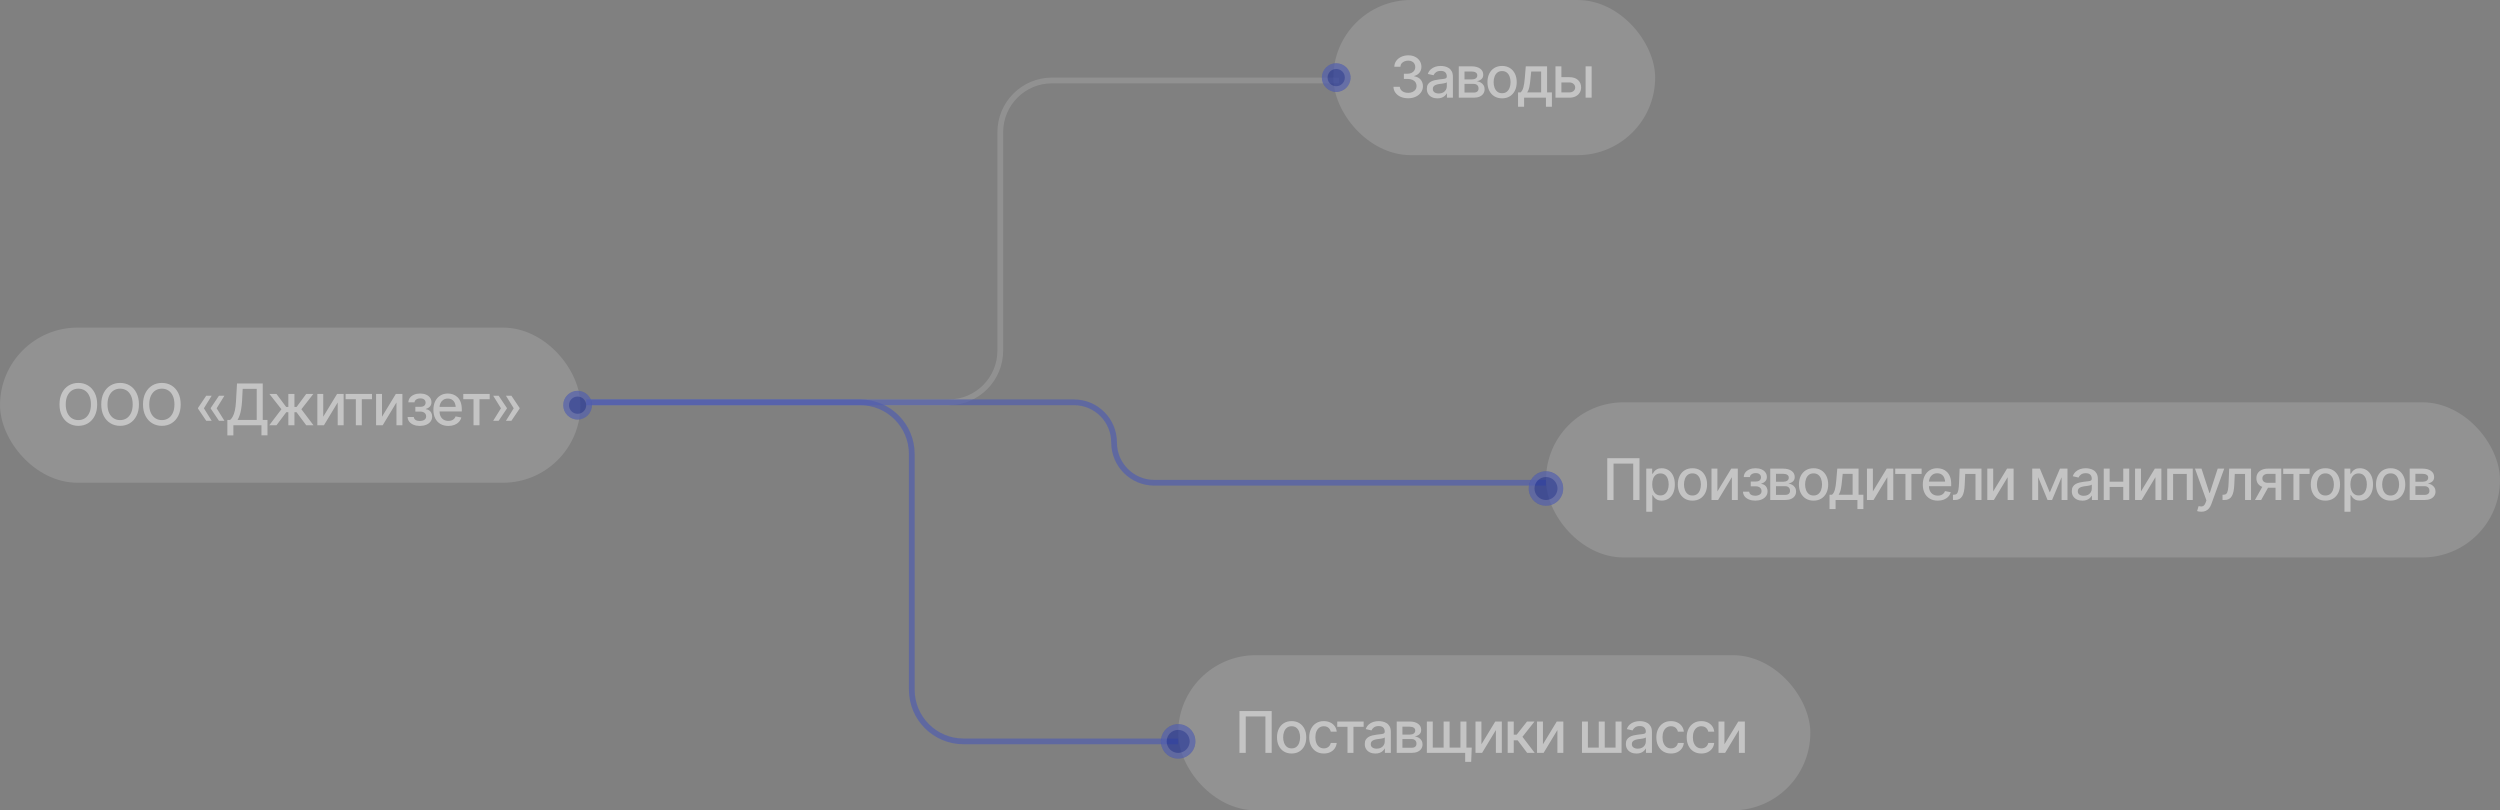 <?xml version="1.0" encoding="UTF-8"?> <svg xmlns="http://www.w3.org/2000/svg" width="435" height="141" viewBox="0 0 435 141" fill="none"><rect x="0" y="0" width="435" height="141" fill="#808080" stroke="none"/><g clip-path="url(#clip0_2521_686)"><path opacity="0.7" d="M102 70C104.77 70 140.957 70 165.057 70C170.028 70 174.05 65.971 174.05 61V23C174.05 18.029 178.079 14 183.05 14H233" stroke="white" stroke-opacity="0.2"></path><path opacity="0.7" d="M102 70C104.105 70 130.765 70 149.656 70C154.627 70 158.65 74.029 158.65 79V120C158.65 124.971 162.679 129 167.65 129H205" stroke="#525FAE"></path><path opacity="0.7" d="M102 70C105.707 70 156.377 70 186.866 70C190.732 70 193.85 73.134 193.85 77V77C193.85 80.866 196.984 84 200.85 84H269" stroke="#525FAE"></path><g opacity="0.7"><rect y="57" width="101" height="27" rx="13.5" fill="white" fill-opacity="0.2"></rect><path opacity="0.7" d="M13.633 74.098C13.008 74.098 12.448 73.948 11.953 73.648C11.458 73.349 11.068 72.921 10.781 72.364C10.495 71.804 10.352 71.139 10.352 70.367C10.352 69.589 10.495 68.922 10.781 68.365C11.068 67.805 11.458 67.376 11.953 67.076C12.448 66.777 13.008 66.627 13.633 66.627C14.264 66.627 14.826 66.777 15.317 67.076C15.809 67.376 16.196 67.805 16.48 68.365C16.766 68.922 16.909 69.589 16.909 70.367C16.909 71.142 16.766 71.808 16.48 72.364C16.196 72.921 15.809 73.349 15.317 73.648C14.826 73.948 14.264 74.098 13.633 74.098ZM13.633 73.097C14.053 73.097 14.427 72.993 14.756 72.784C15.085 72.576 15.343 72.268 15.532 71.861C15.724 71.454 15.82 70.956 15.82 70.367C15.82 69.775 15.724 69.275 15.532 68.868C15.343 68.458 15.085 68.149 14.756 67.94C14.427 67.732 14.053 67.628 13.633 67.628C13.216 67.628 12.842 67.732 12.51 67.94C12.181 68.149 11.921 68.458 11.729 68.868C11.537 69.275 11.44 69.775 11.44 70.367C11.44 70.956 11.537 71.454 11.729 71.861C11.921 72.268 12.181 72.576 12.51 72.784C12.842 72.993 13.216 73.097 13.633 73.097ZM20.898 74.098C20.273 74.098 19.713 73.948 19.219 73.648C18.724 73.349 18.333 72.921 18.047 72.364C17.76 71.804 17.617 71.139 17.617 70.367C17.617 69.589 17.76 68.922 18.047 68.365C18.333 67.805 18.724 67.376 19.219 67.076C19.713 66.777 20.273 66.627 20.898 66.627C21.53 66.627 22.091 66.777 22.583 67.076C23.075 67.376 23.462 67.805 23.745 68.365C24.032 68.922 24.175 69.589 24.175 70.367C24.175 71.142 24.032 71.808 23.745 72.364C23.462 72.921 23.075 73.349 22.583 73.648C22.091 73.948 21.53 74.098 20.898 74.098ZM20.898 73.097C21.318 73.097 21.693 72.993 22.021 72.784C22.35 72.576 22.609 72.268 22.798 71.861C22.99 71.454 23.086 70.956 23.086 70.367C23.086 69.775 22.99 69.275 22.798 68.868C22.609 68.458 22.35 68.149 22.021 67.94C21.693 67.732 21.318 67.628 20.898 67.628C20.482 67.628 20.107 67.732 19.775 67.94C19.447 68.149 19.186 68.458 18.994 68.868C18.802 69.275 18.706 69.775 18.706 70.367C18.706 70.956 18.802 71.454 18.994 71.861C19.186 72.268 19.447 72.576 19.775 72.784C20.107 72.993 20.482 73.097 20.898 73.097ZM28.164 74.098C27.539 74.098 26.979 73.948 26.484 73.648C25.99 73.349 25.599 72.921 25.312 72.364C25.026 71.804 24.883 71.139 24.883 70.367C24.883 69.589 25.026 68.922 25.312 68.365C25.599 67.805 25.99 67.376 26.484 67.076C26.979 66.777 27.539 66.627 28.164 66.627C28.796 66.627 29.357 66.777 29.849 67.076C30.34 67.376 30.727 67.805 31.011 68.365C31.297 68.922 31.44 69.589 31.44 70.367C31.44 71.142 31.297 71.808 31.011 72.364C30.727 72.921 30.34 73.349 29.849 73.648C29.357 73.948 28.796 74.098 28.164 74.098ZM28.164 73.097C28.584 73.097 28.958 72.993 29.287 72.784C29.616 72.576 29.875 72.268 30.064 71.861C30.256 71.454 30.352 70.956 30.352 70.367C30.352 69.775 30.256 69.275 30.064 68.868C29.875 68.458 29.616 68.149 29.287 67.94C28.958 67.732 28.584 67.628 28.164 67.628C27.747 67.628 27.373 67.732 27.041 67.94C26.712 68.149 26.452 68.458 26.26 68.868C26.068 69.275 25.972 69.775 25.972 70.367C25.972 70.956 26.068 71.454 26.26 71.861C26.452 72.268 26.712 72.576 27.041 72.784C27.373 72.993 27.747 73.097 28.164 73.097ZM36.836 73.219H35.884L34.448 71.09V71.022H35.469L36.836 73.219ZM36.836 68.853L35.469 71.061H34.448V70.992L35.884 68.853H36.836ZM39.053 73.219H38.101L36.665 71.09V71.022H37.685L39.053 73.219ZM39.053 68.853L37.685 71.061H36.665V70.992L38.101 68.853H39.053ZM39.56 75.758V73.072H40.039C40.202 72.932 40.353 72.737 40.493 72.486C40.636 72.232 40.758 71.889 40.859 71.456C40.96 71.023 41.029 70.47 41.065 69.796L41.24 66.725H45.718V73.072H46.543V75.748H45.493V74H40.61V75.758H39.56ZM41.333 73.072H44.668V67.667H42.227L42.119 69.796C42.087 70.307 42.035 70.769 41.963 71.183C41.895 71.593 41.807 71.954 41.699 72.267C41.592 72.579 41.47 72.848 41.333 73.072ZM46.846 74L48.965 71.207L46.87 68.541H48.105L49.795 70.811H50.171V68.541H51.235V70.811H51.602L53.286 68.541H54.526L52.441 71.207L54.551 74H53.291L51.592 71.725H51.235V74H50.171V71.725H49.815L48.105 74H46.846ZM56.245 72.506L58.652 68.541H59.795V74H58.76V70.03L56.362 74H55.215V68.541H56.245V72.506ZM60.132 69.459V68.541H64.727V69.459H62.954V74H61.914V69.459H60.132ZM66.47 72.506L68.877 68.541H70.019V74H68.984V70.03L66.587 74H65.439V68.541H66.47V72.506ZM70.923 72.555H72.002C72.022 72.779 72.124 72.952 72.31 73.072C72.498 73.193 72.744 73.255 73.047 73.258C73.35 73.255 73.608 73.188 73.823 73.058C74.038 72.927 74.147 72.721 74.15 72.438C74.15 72.275 74.108 72.132 74.023 72.008C73.942 71.884 73.826 71.788 73.677 71.72C73.53 71.648 73.358 71.614 73.159 71.617H72.27V70.782H73.159C73.455 70.782 73.678 70.716 73.828 70.582C73.978 70.445 74.053 70.273 74.053 70.064C74.053 69.84 73.973 69.659 73.814 69.522C73.654 69.386 73.431 69.319 73.144 69.322C72.861 69.319 72.624 69.382 72.432 69.513C72.24 69.64 72.139 69.804 72.129 70.006H71.055C71.061 69.703 71.152 69.436 71.328 69.205C71.507 68.974 71.75 68.795 72.056 68.668C72.362 68.538 72.708 68.473 73.096 68.473C73.499 68.473 73.849 68.538 74.145 68.668C74.442 68.798 74.671 68.979 74.834 69.21C74.997 69.438 75.076 69.701 75.073 70.001C75.076 70.3 74.987 70.546 74.805 70.738C74.626 70.93 74.393 71.067 74.106 71.148V71.202C74.318 71.218 74.505 71.284 74.668 71.397C74.834 71.508 74.963 71.658 75.054 71.847C75.148 72.032 75.195 72.244 75.195 72.481C75.195 72.814 75.103 73.102 74.917 73.346C74.735 73.59 74.482 73.779 74.16 73.912C73.838 74.042 73.468 74.109 73.052 74.112C72.648 74.109 72.287 74.044 71.968 73.917C71.652 73.79 71.401 73.611 71.216 73.38C71.03 73.145 70.933 72.87 70.923 72.555ZM78.013 74.112C77.479 74.112 77.017 73.997 76.626 73.766C76.235 73.534 75.934 73.209 75.723 72.789C75.514 72.366 75.41 71.873 75.41 71.31C75.41 70.75 75.513 70.257 75.718 69.83C75.926 69.404 76.217 69.072 76.592 68.834C76.969 68.593 77.412 68.473 77.92 68.473C78.229 68.473 78.529 68.523 78.818 68.624C79.108 68.725 79.368 68.884 79.6 69.103C79.831 69.321 80.013 69.604 80.147 69.952C80.283 70.3 80.352 70.72 80.352 71.212V71.593H76.011V70.797H79.805L79.311 71.061C79.311 70.725 79.259 70.429 79.155 70.172C79.051 69.915 78.895 69.715 78.686 69.571C78.481 69.425 78.226 69.352 77.92 69.352C77.614 69.352 77.352 69.425 77.134 69.571C76.919 69.718 76.755 69.912 76.641 70.152C76.527 70.393 76.47 70.657 76.47 70.943V71.485C76.47 71.86 76.535 72.177 76.665 72.438C76.795 72.698 76.976 72.897 77.207 73.033C77.441 73.17 77.713 73.238 78.022 73.238C78.224 73.238 78.407 73.209 78.569 73.15C78.735 73.092 78.879 73.004 78.999 72.887C79.12 72.769 79.211 72.625 79.272 72.452L80.278 72.643C80.197 72.936 80.054 73.193 79.849 73.414C79.644 73.635 79.385 73.808 79.072 73.932C78.763 74.052 78.41 74.112 78.013 74.112ZM80.61 69.459V68.541H85.205V69.459H83.433V74H82.393V69.459H80.61ZM85.811 73.219L87.178 71.022H88.198V71.09L86.763 73.219H85.811ZM85.811 68.853H86.763L88.198 70.992V71.061H87.178L85.811 68.853ZM88.032 73.219L89.399 71.022H90.42V71.09L88.984 73.219H88.032ZM88.032 68.853H88.984L90.42 70.992V71.061H89.399L88.032 68.853Z" fill="white"></path></g><g opacity="0.7"><rect x="232" width="56" height="27" rx="13.5" fill="white" fill-opacity="0.2"></rect><path opacity="0.7" d="M245.022 17.098C244.531 17.098 244.095 17.015 243.714 16.849C243.333 16.679 243.032 16.445 242.811 16.145C242.589 15.846 242.472 15.499 242.459 15.105H243.562C243.579 15.32 243.652 15.506 243.782 15.662C243.912 15.818 244.083 15.94 244.295 16.028C244.51 16.113 244.749 16.155 245.013 16.155C245.299 16.155 245.553 16.105 245.774 16.004C245.996 15.903 246.168 15.765 246.292 15.589C246.419 15.41 246.482 15.203 246.482 14.969C246.482 14.725 246.421 14.51 246.297 14.324C246.173 14.135 245.993 13.989 245.755 13.885C245.517 13.781 245.231 13.729 244.896 13.729H244.275V12.83H244.896C245.162 12.83 245.398 12.781 245.604 12.684C245.809 12.586 245.968 12.451 246.082 12.278C246.199 12.106 246.258 11.902 246.258 11.668C246.258 11.443 246.207 11.248 246.106 11.082C246.006 10.913 245.864 10.783 245.682 10.691C245.499 10.597 245.285 10.55 245.037 10.55C244.799 10.55 244.578 10.592 244.373 10.677C244.168 10.761 244 10.883 243.87 11.043C243.743 11.199 243.676 11.39 243.67 11.614H242.61C242.62 11.22 242.734 10.875 242.952 10.579C243.174 10.28 243.466 10.047 243.831 9.881C244.199 9.712 244.606 9.627 245.052 9.627C245.517 9.627 245.919 9.718 246.258 9.9C246.6 10.079 246.863 10.32 247.049 10.623C247.234 10.922 247.327 11.25 247.327 11.604C247.327 12.018 247.213 12.366 246.985 12.649C246.757 12.929 246.453 13.12 246.072 13.221V13.274C246.554 13.349 246.927 13.541 247.19 13.851C247.457 14.16 247.591 14.544 247.591 15.003C247.591 15.403 247.479 15.761 247.254 16.077C247.033 16.393 246.728 16.642 246.341 16.824C245.957 17.006 245.517 17.098 245.022 17.098ZM250.115 17.117C249.77 17.117 249.458 17.054 249.178 16.927C248.898 16.797 248.676 16.608 248.514 16.36C248.351 16.113 248.27 15.812 248.27 15.457C248.27 15.148 248.328 14.896 248.445 14.7C248.566 14.502 248.727 14.344 248.929 14.227C249.131 14.109 249.355 14.021 249.603 13.963C249.85 13.904 250.104 13.859 250.364 13.826C250.693 13.79 250.958 13.759 251.16 13.733C251.362 13.707 251.508 13.667 251.6 13.611C251.694 13.553 251.741 13.46 251.741 13.333V13.309C251.741 12.999 251.653 12.76 251.478 12.591C251.305 12.421 251.048 12.337 250.706 12.337C250.351 12.337 250.07 12.415 249.861 12.571C249.656 12.724 249.515 12.898 249.437 13.094L248.436 12.864C248.556 12.532 248.73 12.265 248.958 12.063C249.189 11.858 249.453 11.709 249.749 11.614C250.049 11.52 250.361 11.473 250.687 11.473C250.905 11.473 251.136 11.499 251.38 11.551C251.624 11.6 251.854 11.692 252.068 11.829C252.286 11.963 252.464 12.155 252.601 12.405C252.737 12.656 252.806 12.98 252.806 13.377V17H251.766V16.253H251.727C251.661 16.386 251.559 16.52 251.419 16.653C251.282 16.787 251.106 16.898 250.892 16.985C250.677 17.073 250.418 17.117 250.115 17.117ZM250.345 16.268C250.641 16.268 250.893 16.211 251.102 16.097C251.31 15.979 251.469 15.826 251.58 15.638C251.691 15.449 251.746 15.249 251.746 15.037V14.329C251.707 14.365 251.634 14.399 251.526 14.432C251.419 14.464 251.297 14.492 251.16 14.515C251.023 14.537 250.89 14.559 250.76 14.578C250.63 14.594 250.521 14.607 250.433 14.617C250.228 14.646 250.04 14.692 249.871 14.754C249.702 14.812 249.565 14.9 249.461 15.018C249.36 15.132 249.31 15.283 249.31 15.472C249.31 15.735 249.407 15.934 249.603 16.067C249.798 16.201 250.045 16.268 250.345 16.268ZM253.826 17V11.541H256.082C256.697 11.544 257.186 11.678 257.547 11.941C257.908 12.202 258.087 12.557 258.084 13.006C258.087 13.325 257.986 13.577 257.781 13.763C257.576 13.945 257.308 14.07 256.976 14.139C257.216 14.165 257.438 14.236 257.64 14.354C257.845 14.471 258.009 14.629 258.133 14.827C258.26 15.023 258.323 15.255 258.323 15.525C258.323 15.815 258.247 16.072 258.094 16.297C257.944 16.518 257.729 16.691 257.449 16.814C257.169 16.938 256.829 17 256.429 17H253.826ZM254.822 16.106H256.429C256.689 16.11 256.894 16.049 257.044 15.926C257.194 15.799 257.267 15.628 257.264 15.413C257.267 15.159 257.194 14.961 257.044 14.817C256.894 14.671 256.689 14.598 256.429 14.598H254.822V16.106ZM254.822 13.821H256.092C256.391 13.818 256.626 13.755 256.795 13.631C256.967 13.504 257.052 13.333 257.049 13.118C257.052 12.907 256.967 12.742 256.795 12.625C256.622 12.505 256.385 12.444 256.082 12.444H254.822V13.821ZM261.36 17.112C260.849 17.112 260.402 16.995 260.018 16.761C259.637 16.526 259.34 16.198 259.129 15.774C258.921 15.351 258.816 14.86 258.816 14.3C258.816 13.733 258.921 13.239 259.129 12.815C259.34 12.389 259.637 12.059 260.018 11.824C260.402 11.59 260.849 11.473 261.36 11.473C261.875 11.473 262.322 11.59 262.703 11.824C263.084 12.059 263.38 12.389 263.592 12.815C263.803 13.239 263.909 13.733 263.909 14.3C263.909 14.86 263.803 15.351 263.592 15.774C263.38 16.198 263.084 16.526 262.703 16.761C262.322 16.995 261.875 17.112 261.36 17.112ZM261.36 16.219C261.696 16.219 261.972 16.131 262.19 15.955C262.409 15.779 262.57 15.546 262.674 15.257C262.781 14.964 262.835 14.645 262.835 14.3C262.835 13.948 262.781 13.626 262.674 13.333C262.57 13.04 262.409 12.806 262.19 12.63C261.972 12.454 261.696 12.366 261.36 12.366C261.028 12.366 260.753 12.454 260.535 12.63C260.32 12.806 260.159 13.04 260.052 13.333C259.944 13.626 259.891 13.948 259.891 14.3C259.891 14.645 259.944 14.964 260.052 15.257C260.159 15.546 260.32 15.779 260.535 15.955C260.753 16.131 261.028 16.219 261.36 16.219ZM264.139 18.572V16.082H264.578C264.692 15.978 264.79 15.854 264.871 15.711C264.952 15.565 265.019 15.392 265.071 15.193C265.127 14.992 265.174 14.759 265.213 14.495C265.252 14.231 265.286 13.927 265.315 13.582L265.486 11.541H269.192V16.082H270.032V18.572H268.992V17H265.193V18.572H264.139ZM265.721 16.082H268.157V12.449H266.434L266.316 13.582C266.268 14.158 266.201 14.656 266.116 15.076C266.035 15.493 265.903 15.828 265.721 16.082ZM271.448 13.426H273.035C273.699 13.422 274.21 13.587 274.568 13.919C274.93 14.251 275.112 14.679 275.115 15.203C275.115 15.545 275.034 15.851 274.871 16.121C274.708 16.391 274.472 16.606 274.163 16.766C273.854 16.922 273.478 17 273.035 17H270.652V11.541H271.683V16.082H273.035C273.338 16.082 273.587 16.004 273.782 15.848C273.978 15.688 274.077 15.483 274.08 15.232C274.077 14.969 273.978 14.754 273.782 14.588C273.587 14.422 273.338 14.341 273.035 14.344H271.448V13.426ZM275.892 17V11.541H276.946V17H275.892Z" fill="white"></path></g><g opacity="0.7"><rect x="205" y="114" width="110" height="27" rx="13.5" fill="white" fill-opacity="0.2"></rect><path opacity="0.7" d="M221.274 123.725V131H220.181V124.662H216.758V131H215.664V123.725H221.274ZM224.741 131.112C224.23 131.112 223.783 130.995 223.398 130.761C223.018 130.526 222.721 130.198 222.51 129.774C222.301 129.351 222.197 128.86 222.197 128.3C222.197 127.733 222.301 127.239 222.51 126.815C222.721 126.389 223.018 126.059 223.398 125.824C223.783 125.59 224.23 125.473 224.741 125.473C225.256 125.473 225.703 125.59 226.084 125.824C226.465 126.059 226.761 126.389 226.973 126.815C227.184 127.239 227.29 127.733 227.29 128.3C227.29 128.86 227.184 129.351 226.973 129.774C226.761 130.198 226.465 130.526 226.084 130.761C225.703 130.995 225.256 131.112 224.741 131.112ZM224.741 130.219C225.076 130.219 225.353 130.131 225.571 129.955C225.789 129.779 225.951 129.547 226.055 129.257C226.162 128.964 226.216 128.645 226.216 128.3C226.216 127.948 226.162 127.626 226.055 127.333C225.951 127.04 225.789 126.806 225.571 126.63C225.353 126.454 225.076 126.366 224.741 126.366C224.409 126.366 224.134 126.454 223.916 126.63C223.701 126.806 223.54 127.04 223.433 127.333C223.325 127.626 223.271 127.948 223.271 128.3C223.271 128.645 223.325 128.964 223.433 129.257C223.54 129.547 223.701 129.779 223.916 129.955C224.134 130.131 224.409 130.219 224.741 130.219ZM230.347 131.112C229.823 131.112 229.37 130.992 228.989 130.751C228.608 130.51 228.315 130.178 228.11 129.755C227.905 129.332 227.803 128.847 227.803 128.3C227.803 127.743 227.907 127.253 228.115 126.83C228.327 126.404 228.621 126.072 228.999 125.834C229.38 125.593 229.826 125.473 230.337 125.473C230.754 125.473 231.123 125.549 231.445 125.702C231.771 125.852 232.033 126.065 232.231 126.342C232.433 126.618 232.552 126.941 232.588 127.309H231.553C231.517 127.136 231.447 126.978 231.343 126.835C231.242 126.692 231.108 126.578 230.942 126.493C230.776 126.409 230.579 126.366 230.352 126.366C230.055 126.366 229.797 126.444 229.575 126.601C229.357 126.754 229.186 126.973 229.062 127.26C228.939 127.546 228.877 127.885 228.877 128.275C228.877 128.669 228.937 129.013 229.058 129.306C229.178 129.599 229.349 129.825 229.57 129.984C229.795 130.141 230.055 130.219 230.352 130.219C230.658 130.219 230.918 130.134 231.133 129.965C231.351 129.796 231.491 129.564 231.553 129.271H232.588C232.552 129.626 232.438 129.942 232.246 130.219C232.054 130.495 231.797 130.714 231.475 130.873C231.152 131.033 230.776 131.112 230.347 131.112ZM232.681 126.459V125.541H237.275V126.459H235.503V131H234.463V126.459H232.681ZM239.316 131.117C238.971 131.117 238.659 131.054 238.379 130.927C238.099 130.797 237.878 130.608 237.715 130.36C237.552 130.113 237.471 129.812 237.471 129.457C237.471 129.148 237.529 128.896 237.646 128.7C237.767 128.502 237.928 128.344 238.13 128.227C238.332 128.109 238.556 128.021 238.804 127.963C239.051 127.904 239.305 127.859 239.565 127.826C239.894 127.79 240.16 127.759 240.361 127.733C240.563 127.707 240.71 127.667 240.801 127.611C240.895 127.553 240.942 127.46 240.942 127.333V127.309C240.942 126.999 240.854 126.76 240.679 126.591C240.506 126.422 240.249 126.337 239.907 126.337C239.552 126.337 239.271 126.415 239.062 126.571C238.857 126.724 238.716 126.898 238.638 127.094L237.637 126.864C237.757 126.532 237.931 126.265 238.159 126.063C238.39 125.858 238.654 125.709 238.95 125.614C239.25 125.52 239.562 125.473 239.888 125.473C240.106 125.473 240.337 125.499 240.581 125.551C240.825 125.6 241.055 125.692 241.27 125.829C241.488 125.963 241.665 126.155 241.802 126.405C241.938 126.656 242.007 126.98 242.007 127.377V131H240.967V130.253H240.928C240.863 130.386 240.76 130.52 240.62 130.653C240.483 130.787 240.308 130.897 240.093 130.985C239.878 131.073 239.619 131.117 239.316 131.117ZM239.546 130.268C239.842 130.268 240.094 130.211 240.303 130.097C240.511 129.979 240.671 129.826 240.781 129.638C240.892 129.449 240.947 129.249 240.947 129.037V128.329C240.908 128.365 240.835 128.399 240.728 128.432C240.62 128.464 240.498 128.492 240.361 128.515C240.225 128.537 240.091 128.559 239.961 128.578C239.831 128.594 239.722 128.607 239.634 128.617C239.429 128.646 239.242 128.692 239.072 128.754C238.903 128.812 238.766 128.9 238.662 129.018C238.561 129.132 238.511 129.283 238.511 129.472C238.511 129.735 238.608 129.934 238.804 130.067C238.999 130.201 239.246 130.268 239.546 130.268ZM243.027 131V125.541H245.283C245.898 125.544 246.387 125.678 246.748 125.941C247.109 126.202 247.288 126.557 247.285 127.006C247.288 127.325 247.188 127.577 246.982 127.763C246.777 127.945 246.509 128.07 246.177 128.139C246.418 128.165 246.639 128.236 246.841 128.354C247.046 128.471 247.21 128.629 247.334 128.827C247.461 129.022 247.524 129.255 247.524 129.525C247.524 129.815 247.448 130.072 247.295 130.297C247.145 130.518 246.93 130.691 246.65 130.814C246.37 130.938 246.03 131 245.63 131H243.027ZM244.023 130.106H245.63C245.89 130.11 246.095 130.049 246.245 129.926C246.395 129.799 246.468 129.628 246.465 129.413C246.468 129.159 246.395 128.961 246.245 128.817C246.095 128.671 245.89 128.598 245.63 128.598H244.023V130.106ZM244.023 127.821H245.293C245.592 127.818 245.827 127.755 245.996 127.631C246.169 127.504 246.253 127.333 246.25 127.118C246.253 126.907 246.169 126.742 245.996 126.625C245.824 126.505 245.586 126.444 245.283 126.444H244.023V127.821ZM256.084 130.082L255.986 132.562H254.941V131H254.268V130.082H256.084ZM248.271 125.541H249.302V130.082H251.191V125.541H252.231V130.082H254.116V125.541H255.161V131H248.271V125.541ZM257.769 129.506L260.176 125.541H261.318V131H260.283V127.03L257.886 131H256.738V125.541H257.769V129.506ZM262.334 131V125.541H263.389V127.831H263.901L265.703 125.541H267.012L264.907 128.202L267.041 131H265.723L264.077 128.817H263.389V131H262.334ZM268.472 129.506L270.879 125.541H272.021V131H270.986V127.03L268.589 131H267.441V125.541H268.472V129.506ZM275.264 125.541H276.294V130.082H278.184V125.541H279.224V130.082H281.108V125.541H282.153V131H275.264V125.541ZM284.746 131.117C284.401 131.117 284.089 131.054 283.809 130.927C283.529 130.797 283.307 130.608 283.145 130.36C282.982 130.113 282.9 129.812 282.9 129.457C282.9 129.148 282.959 128.896 283.076 128.7C283.197 128.502 283.358 128.344 283.56 128.227C283.761 128.109 283.986 128.021 284.233 127.963C284.481 127.904 284.735 127.859 284.995 127.826C285.324 127.79 285.589 127.759 285.791 127.733C285.993 127.707 286.139 127.667 286.23 127.611C286.325 127.553 286.372 127.46 286.372 127.333V127.309C286.372 126.999 286.284 126.76 286.108 126.591C285.936 126.422 285.679 126.337 285.337 126.337C284.982 126.337 284.701 126.415 284.492 126.571C284.287 126.724 284.146 126.898 284.067 127.094L283.066 126.864C283.187 126.532 283.361 126.265 283.589 126.063C283.82 125.858 284.084 125.709 284.38 125.614C284.679 125.52 284.992 125.473 285.317 125.473C285.535 125.473 285.767 125.499 286.011 125.551C286.255 125.6 286.484 125.692 286.699 125.829C286.917 125.963 287.095 126.155 287.231 126.405C287.368 126.656 287.437 126.98 287.437 127.377V131H286.396V130.253H286.357C286.292 130.386 286.19 130.52 286.05 130.653C285.913 130.787 285.737 130.897 285.522 130.985C285.308 131.073 285.049 131.117 284.746 131.117ZM284.976 130.268C285.272 130.268 285.524 130.211 285.732 130.097C285.941 129.979 286.1 129.826 286.211 129.638C286.322 129.449 286.377 129.249 286.377 129.037V128.329C286.338 128.365 286.265 128.399 286.157 128.432C286.05 128.464 285.928 128.492 285.791 128.515C285.654 128.537 285.521 128.559 285.391 128.578C285.26 128.594 285.151 128.607 285.063 128.617C284.858 128.646 284.671 128.692 284.502 128.754C284.333 128.812 284.196 128.9 284.092 129.018C283.991 129.132 283.94 129.283 283.94 129.472C283.94 129.735 284.038 129.934 284.233 130.067C284.429 130.201 284.676 130.268 284.976 130.268ZM290.747 131.112C290.223 131.112 289.771 130.992 289.39 130.751C289.009 130.51 288.716 130.178 288.511 129.755C288.306 129.332 288.203 128.847 288.203 128.3C288.203 127.743 288.307 127.253 288.516 126.83C288.727 126.404 289.022 126.072 289.399 125.834C289.78 125.593 290.226 125.473 290.737 125.473C291.154 125.473 291.523 125.549 291.846 125.702C292.171 125.852 292.433 126.065 292.632 126.342C292.834 126.618 292.952 126.941 292.988 127.309H291.953C291.917 127.136 291.847 126.978 291.743 126.835C291.642 126.692 291.509 126.578 291.343 126.493C291.177 126.409 290.98 126.366 290.752 126.366C290.456 126.366 290.197 126.444 289.976 126.601C289.757 126.754 289.587 126.973 289.463 127.26C289.339 127.546 289.277 127.885 289.277 128.275C289.277 128.669 289.338 129.013 289.458 129.306C289.578 129.599 289.749 129.825 289.971 129.984C290.195 130.141 290.456 130.219 290.752 130.219C291.058 130.219 291.318 130.134 291.533 129.965C291.751 129.796 291.891 129.564 291.953 129.271H292.988C292.952 129.626 292.839 129.942 292.646 130.219C292.454 130.495 292.197 130.714 291.875 130.873C291.553 131.033 291.177 131.112 290.747 131.112ZM296.03 131.112C295.506 131.112 295.054 130.992 294.673 130.751C294.292 130.51 293.999 130.178 293.794 129.755C293.589 129.332 293.486 128.847 293.486 128.3C293.486 127.743 293.59 127.253 293.799 126.83C294.01 126.404 294.305 126.072 294.683 125.834C295.063 125.593 295.509 125.473 296.021 125.473C296.437 125.473 296.807 125.549 297.129 125.702C297.454 125.852 297.716 126.065 297.915 126.342C298.117 126.618 298.236 126.941 298.271 127.309H297.236C297.201 127.136 297.131 126.978 297.026 126.835C296.925 126.692 296.792 126.578 296.626 126.493C296.46 126.409 296.263 126.366 296.035 126.366C295.739 126.366 295.48 126.444 295.259 126.601C295.041 126.754 294.87 126.973 294.746 127.26C294.622 127.546 294.561 127.885 294.561 128.275C294.561 128.669 294.621 129.013 294.741 129.306C294.862 129.599 295.033 129.825 295.254 129.984C295.479 130.141 295.739 130.219 296.035 130.219C296.341 130.219 296.602 130.134 296.816 129.965C297.035 129.796 297.174 129.564 297.236 129.271H298.271C298.236 129.626 298.122 129.942 297.93 130.219C297.738 130.495 297.48 130.714 297.158 130.873C296.836 131.033 296.46 131.112 296.03 131.112ZM300.054 129.506L302.461 125.541H303.604V131H302.568V127.03L300.171 131H299.023V125.541H300.054V129.506Z" fill="white"></path></g><g opacity="0.7"><rect x="269" y="70" width="166" height="27" rx="13.5" fill="white" fill-opacity="0.2"></rect><path opacity="0.7" d="M285.274 79.725V87H284.181V80.662H280.758V87H279.664V79.725H285.274ZM286.451 89.041V81.541H287.477V82.43H287.564C287.63 82.316 287.719 82.184 287.833 82.034C287.95 81.884 288.113 81.754 288.321 81.644C288.53 81.53 288.801 81.473 289.137 81.473C289.576 81.473 289.967 81.583 290.309 81.805C290.654 82.026 290.925 82.347 291.124 82.767C291.323 83.186 291.422 83.693 291.422 84.285C291.422 84.871 291.324 85.376 291.129 85.799C290.934 86.219 290.663 86.543 290.318 86.77C289.977 86.995 289.584 87.107 289.142 87.107C288.813 87.107 288.543 87.052 288.331 86.941C288.123 86.828 287.958 86.696 287.838 86.546C287.721 86.396 287.63 86.264 287.564 86.15H287.506V89.041H286.451ZM288.912 86.204C289.228 86.204 289.492 86.12 289.703 85.95C289.915 85.781 290.074 85.551 290.182 85.262C290.292 84.969 290.348 84.64 290.348 84.275C290.348 83.914 290.294 83.59 290.187 83.304C290.079 83.017 289.92 82.791 289.708 82.625C289.496 82.459 289.231 82.376 288.912 82.376C288.603 82.376 288.342 82.456 288.131 82.615C287.919 82.772 287.758 82.993 287.647 83.279C287.54 83.562 287.486 83.894 287.486 84.275C287.486 84.656 287.542 84.992 287.652 85.281C287.763 85.571 287.924 85.797 288.136 85.96C288.351 86.123 288.609 86.204 288.912 86.204ZM294.483 87.112C293.972 87.112 293.525 86.995 293.141 86.761C292.76 86.526 292.464 86.198 292.252 85.774C292.044 85.351 291.939 84.86 291.939 84.3C291.939 83.733 292.044 83.239 292.252 82.815C292.464 82.389 292.76 82.059 293.141 81.824C293.525 81.59 293.972 81.473 294.483 81.473C294.998 81.473 295.445 81.59 295.826 81.824C296.207 82.059 296.503 82.389 296.715 82.815C296.926 83.239 297.032 83.733 297.032 84.3C297.032 84.86 296.926 85.351 296.715 85.774C296.503 86.198 296.207 86.526 295.826 86.761C295.445 86.995 294.998 87.112 294.483 87.112ZM294.483 86.219C294.819 86.219 295.095 86.131 295.313 85.955C295.532 85.779 295.693 85.546 295.797 85.257C295.904 84.964 295.958 84.645 295.958 84.3C295.958 83.948 295.904 83.626 295.797 83.333C295.693 83.04 295.532 82.806 295.313 82.63C295.095 82.454 294.819 82.366 294.483 82.366C294.151 82.366 293.876 82.454 293.658 82.63C293.443 82.806 293.282 83.04 293.175 83.333C293.067 83.626 293.014 83.948 293.014 84.3C293.014 84.645 293.067 84.964 293.175 85.257C293.282 85.546 293.443 85.779 293.658 85.955C293.876 86.131 294.151 86.219 294.483 86.219ZM298.829 85.506L301.236 81.541H302.379V87H301.344V83.03L298.946 87H297.799V81.541H298.829V85.506ZM303.282 85.555H304.361C304.381 85.779 304.483 85.952 304.669 86.072C304.858 86.193 305.104 86.255 305.406 86.258C305.709 86.255 305.968 86.188 306.183 86.058C306.397 85.927 306.507 85.721 306.51 85.438C306.51 85.275 306.467 85.132 306.383 85.008C306.301 84.884 306.186 84.788 306.036 84.72C305.89 84.648 305.717 84.614 305.519 84.617H304.63V83.782H305.519C305.815 83.782 306.038 83.716 306.188 83.582C306.337 83.445 306.412 83.273 306.412 83.064C306.412 82.84 306.332 82.659 306.173 82.522C306.013 82.386 305.79 82.319 305.504 82.322C305.221 82.319 304.983 82.382 304.791 82.513C304.599 82.64 304.498 82.804 304.488 83.006H303.414C303.421 82.703 303.512 82.436 303.688 82.205C303.867 81.974 304.109 81.795 304.415 81.668C304.721 81.538 305.068 81.473 305.455 81.473C305.859 81.473 306.209 81.538 306.505 81.668C306.801 81.798 307.031 81.979 307.193 82.21C307.356 82.438 307.436 82.701 307.433 83.001C307.436 83.3 307.346 83.546 307.164 83.738C306.985 83.93 306.752 84.067 306.466 84.148V84.202C306.677 84.218 306.865 84.284 307.027 84.397C307.193 84.508 307.322 84.658 307.413 84.847C307.507 85.032 307.555 85.244 307.555 85.481C307.555 85.814 307.462 86.102 307.276 86.346C307.094 86.59 306.842 86.779 306.52 86.912C306.197 87.042 305.828 87.109 305.411 87.112C305.007 87.109 304.646 87.044 304.327 86.917C304.011 86.79 303.761 86.611 303.575 86.38C303.39 86.145 303.292 85.87 303.282 85.555ZM308.023 87V81.541H310.279C310.895 81.544 311.383 81.678 311.744 81.941C312.105 82.202 312.285 82.557 312.281 83.006C312.285 83.325 312.184 83.577 311.979 83.763C311.773 83.945 311.505 84.07 311.173 84.139C311.414 84.165 311.635 84.236 311.837 84.353C312.042 84.471 312.206 84.629 312.33 84.827C312.457 85.022 312.521 85.255 312.521 85.525C312.521 85.815 312.444 86.072 312.291 86.297C312.141 86.518 311.926 86.691 311.646 86.814C311.367 86.938 311.026 87 310.626 87H308.023ZM309.02 86.106H310.626C310.886 86.11 311.091 86.049 311.241 85.926C311.391 85.799 311.464 85.628 311.461 85.413C311.464 85.159 311.391 84.961 311.241 84.817C311.091 84.671 310.886 84.598 310.626 84.598H309.02V86.106ZM309.02 83.821H310.289C310.589 83.818 310.823 83.755 310.992 83.631C311.165 83.504 311.249 83.333 311.246 83.118C311.249 82.907 311.165 82.742 310.992 82.625C310.82 82.505 310.582 82.444 310.279 82.444H309.02V83.821ZM315.558 87.112C315.047 87.112 314.599 86.995 314.215 86.761C313.834 86.526 313.538 86.198 313.326 85.774C313.118 85.351 313.014 84.86 313.014 84.3C313.014 83.733 313.118 83.239 313.326 82.815C313.538 82.389 313.834 82.059 314.215 81.824C314.599 81.59 315.047 81.473 315.558 81.473C316.072 81.473 316.52 81.59 316.9 81.824C317.281 82.059 317.577 82.389 317.789 82.815C318.001 83.239 318.106 83.733 318.106 84.3C318.106 84.86 318.001 85.351 317.789 85.774C317.577 86.198 317.281 86.526 316.9 86.761C316.52 86.995 316.072 87.112 315.558 87.112ZM315.558 86.219C315.893 86.219 316.17 86.131 316.388 85.955C316.606 85.779 316.767 85.546 316.871 85.257C316.979 84.964 317.032 84.645 317.032 84.3C317.032 83.948 316.979 83.626 316.871 83.333C316.767 83.04 316.606 82.806 316.388 82.63C316.17 82.454 315.893 82.366 315.558 82.366C315.226 82.366 314.951 82.454 314.732 82.63C314.518 82.806 314.356 83.04 314.249 83.333C314.142 83.626 314.088 83.948 314.088 84.3C314.088 84.645 314.142 84.964 314.249 85.257C314.356 85.546 314.518 85.779 314.732 85.955C314.951 86.131 315.226 86.219 315.558 86.219ZM318.336 88.572V86.082H318.775C318.889 85.978 318.987 85.854 319.068 85.711C319.15 85.564 319.216 85.392 319.269 85.193C319.324 84.992 319.371 84.759 319.41 84.495C319.449 84.231 319.483 83.927 319.513 83.582L319.684 81.541H323.39V86.082H324.229V88.572H323.189V87H319.391V88.572H318.336ZM319.918 86.082H322.354V82.449H320.631L320.514 83.582C320.465 84.158 320.398 84.656 320.313 85.076C320.232 85.493 320.1 85.828 319.918 86.082ZM325.88 85.506L328.287 81.541H329.43V87H328.395V83.03L325.997 87H324.85V81.541H325.88V85.506ZM329.767 82.459V81.541H334.361V82.459H332.589V87H331.549V82.459H329.767ZM337.169 87.112C336.635 87.112 336.173 86.997 335.782 86.766C335.392 86.534 335.09 86.209 334.879 85.789C334.671 85.366 334.566 84.873 334.566 84.31C334.566 83.75 334.669 83.257 334.874 82.83C335.082 82.404 335.374 82.072 335.748 81.834C336.126 81.593 336.568 81.473 337.076 81.473C337.385 81.473 337.685 81.523 337.975 81.624C338.264 81.725 338.525 81.884 338.756 82.103C338.987 82.321 339.169 82.604 339.303 82.952C339.439 83.3 339.508 83.72 339.508 84.212V84.593H335.167V83.797H338.961L338.468 84.061C338.468 83.725 338.416 83.429 338.312 83.172C338.207 82.915 338.051 82.715 337.843 82.571C337.638 82.425 337.382 82.352 337.076 82.352C336.77 82.352 336.508 82.425 336.29 82.571C336.075 82.718 335.911 82.912 335.797 83.152C335.683 83.393 335.626 83.657 335.626 83.943V84.485C335.626 84.86 335.691 85.177 335.821 85.438C335.951 85.698 336.132 85.897 336.363 86.033C336.598 86.17 336.869 86.238 337.179 86.238C337.381 86.238 337.563 86.209 337.726 86.15C337.892 86.092 338.035 86.004 338.155 85.887C338.276 85.769 338.367 85.625 338.429 85.452L339.435 85.643C339.353 85.936 339.21 86.193 339.005 86.414C338.8 86.635 338.541 86.808 338.229 86.932C337.919 87.052 337.566 87.112 337.169 87.112ZM339.815 87L339.811 86.082H340.001C340.206 86.079 340.367 86.019 340.484 85.901C340.605 85.781 340.694 85.568 340.753 85.262C340.815 84.956 340.855 84.523 340.875 83.963L340.973 81.541H344.776V87H343.736V82.459H341.949L341.861 84.319C341.842 84.769 341.798 85.161 341.729 85.496C341.661 85.831 341.56 86.111 341.427 86.336C341.293 86.557 341.122 86.723 340.914 86.834C340.706 86.945 340.452 87 340.152 87H339.815ZM346.817 85.506L349.225 81.541H350.367V87H349.332V83.03L346.935 87H345.787V81.541H346.817V85.506ZM356.666 85.686L358.429 81.541H359.342L357.062 87H356.271L354.034 81.541H354.938L356.666 85.686ZM354.64 81.541V87H353.609V81.541H354.64ZM358.717 87V81.541H359.742V87H358.717ZM362.34 87.117C361.995 87.117 361.682 87.054 361.402 86.927C361.122 86.796 360.901 86.608 360.738 86.36C360.576 86.113 360.494 85.812 360.494 85.457C360.494 85.148 360.553 84.895 360.67 84.7C360.79 84.502 360.951 84.344 361.153 84.227C361.355 84.109 361.58 84.022 361.827 83.963C362.075 83.904 362.328 83.859 362.589 83.826C362.918 83.79 363.183 83.759 363.385 83.733C363.587 83.707 363.733 83.667 363.824 83.611C363.919 83.553 363.966 83.46 363.966 83.333V83.309C363.966 82.999 363.878 82.76 363.702 82.591C363.53 82.421 363.272 82.337 362.931 82.337C362.576 82.337 362.294 82.415 362.086 82.571C361.881 82.724 361.739 82.898 361.661 83.094L360.66 82.864C360.781 82.532 360.955 82.265 361.183 82.064C361.414 81.858 361.677 81.709 361.974 81.614C362.273 81.52 362.586 81.473 362.911 81.473C363.129 81.473 363.36 81.499 363.604 81.551C363.849 81.6 364.078 81.692 364.293 81.829C364.511 81.963 364.688 82.155 364.825 82.405C364.962 82.656 365.03 82.98 365.03 83.377V87H363.99V86.253H363.951C363.886 86.386 363.784 86.52 363.644 86.653C363.507 86.787 363.331 86.897 363.116 86.985C362.901 87.073 362.643 87.117 362.34 87.117ZM362.569 86.268C362.866 86.268 363.118 86.211 363.326 86.097C363.535 85.98 363.694 85.826 363.805 85.638C363.915 85.449 363.971 85.249 363.971 85.037V84.329C363.932 84.365 363.858 84.399 363.751 84.432C363.644 84.464 363.521 84.492 363.385 84.515C363.248 84.537 363.115 84.559 362.984 84.578C362.854 84.594 362.745 84.607 362.657 84.617C362.452 84.647 362.265 84.692 362.096 84.754C361.926 84.812 361.79 84.9 361.686 85.018C361.585 85.132 361.534 85.283 361.534 85.472C361.534 85.735 361.632 85.934 361.827 86.067C362.022 86.201 362.27 86.268 362.569 86.268ZM369.742 83.811V84.73H366.788V83.811H369.742ZM367.081 81.541V87H366.051V81.541H367.081ZM370.484 81.541V87H369.449V81.541H370.484ZM372.53 85.506L374.938 81.541H376.08V87H375.045V83.03L372.647 87H371.5V81.541H372.53V85.506ZM377.096 87V81.541H381.539V87H380.499V82.459H378.121V87H377.096ZM383.023 89.041C382.864 89.044 382.719 89.033 382.589 89.007C382.462 88.984 382.364 88.956 382.296 88.924L382.555 88.06L382.628 88.079C382.898 88.147 383.126 88.143 383.312 88.064C383.5 87.99 383.658 87.78 383.785 87.435L383.917 87.073L381.925 81.541H383.062L384.439 85.779H384.498L385.88 81.541H387.018L384.771 87.723C384.667 88.009 384.535 88.25 384.376 88.445C384.216 88.644 384.024 88.792 383.8 88.89C383.578 88.991 383.32 89.041 383.023 89.041ZM386.72 87L386.715 86.082H386.905C387.11 86.079 387.271 86.019 387.389 85.901C387.509 85.781 387.599 85.568 387.657 85.262C387.719 84.956 387.76 84.523 387.779 83.963L387.877 81.541H391.681V87H390.641V82.459H388.854L388.766 84.319C388.746 84.769 388.702 85.161 388.634 85.496C388.565 85.831 388.465 86.111 388.331 86.336C388.198 86.557 388.027 86.723 387.818 86.834C387.61 86.945 387.356 87 387.057 87H386.72ZM395.943 87V82.449H394.63C394.321 82.453 394.08 82.526 393.907 82.669C393.735 82.812 393.65 83.001 393.653 83.235C393.65 83.466 393.728 83.654 393.888 83.797C394.047 83.937 394.272 84.007 394.562 84.007H396.246V84.866H394.562C394.158 84.866 393.81 84.799 393.517 84.666C393.227 84.533 393.002 84.342 392.843 84.095C392.687 83.847 392.61 83.556 392.613 83.221C392.61 82.879 392.69 82.583 392.853 82.332C393.015 82.081 393.248 81.888 393.551 81.751C393.854 81.611 394.213 81.541 394.63 81.541H396.939V87H395.943ZM392.359 87L393.897 84.241H394.986L393.443 87H392.359ZM397.276 82.459V81.541H401.871V82.459H400.099V87H399.059V82.459H397.276ZM404.62 87.112C404.109 87.112 403.661 86.995 403.277 86.761C402.896 86.526 402.6 86.198 402.389 85.774C402.18 85.351 402.076 84.86 402.076 84.3C402.076 83.733 402.18 83.239 402.389 82.815C402.6 82.389 402.896 82.059 403.277 81.824C403.661 81.59 404.109 81.473 404.62 81.473C405.134 81.473 405.582 81.59 405.963 81.824C406.344 82.059 406.64 82.389 406.852 82.815C407.063 83.239 407.169 83.733 407.169 84.3C407.169 84.86 407.063 85.351 406.852 85.774C406.64 86.198 406.344 86.526 405.963 86.761C405.582 86.995 405.134 87.112 404.62 87.112ZM404.62 86.219C404.955 86.219 405.232 86.131 405.45 85.955C405.668 85.779 405.829 85.546 405.934 85.257C406.041 84.964 406.095 84.645 406.095 84.3C406.095 83.948 406.041 83.626 405.934 83.333C405.829 83.04 405.668 82.806 405.45 82.63C405.232 82.454 404.955 82.366 404.62 82.366C404.288 82.366 404.013 82.454 403.795 82.63C403.58 82.806 403.419 83.04 403.312 83.333C403.204 83.626 403.15 83.948 403.15 84.3C403.15 84.645 403.204 84.964 403.312 85.257C403.419 85.546 403.58 85.779 403.795 85.955C404.013 86.131 404.288 86.219 404.62 86.219ZM407.936 89.041V81.541H408.961V82.43H409.049C409.114 82.316 409.203 82.184 409.317 82.034C409.435 81.884 409.597 81.754 409.806 81.644C410.014 81.53 410.286 81.473 410.621 81.473C411.061 81.473 411.451 81.583 411.793 81.805C412.138 82.026 412.41 82.347 412.608 82.767C412.807 83.186 412.906 83.693 412.906 84.285C412.906 84.871 412.809 85.376 412.613 85.799C412.418 86.219 412.148 86.543 411.803 86.77C411.461 86.995 411.069 87.107 410.626 87.107C410.297 87.107 410.027 87.052 409.815 86.941C409.607 86.828 409.443 86.696 409.322 86.546C409.205 86.396 409.114 86.264 409.049 86.15H408.99V89.041H407.936ZM410.396 86.204C410.712 86.204 410.976 86.12 411.188 85.95C411.399 85.781 411.559 85.551 411.666 85.262C411.777 84.969 411.832 84.64 411.832 84.275C411.832 83.914 411.778 83.59 411.671 83.304C411.563 83.017 411.404 82.791 411.192 82.625C410.981 82.459 410.715 82.376 410.396 82.376C410.087 82.376 409.827 82.456 409.615 82.615C409.404 82.772 409.243 82.993 409.132 83.279C409.024 83.562 408.971 83.894 408.971 84.275C408.971 84.656 409.026 84.992 409.137 85.281C409.247 85.571 409.409 85.797 409.62 85.96C409.835 86.123 410.094 86.204 410.396 86.204ZM415.968 87.112C415.457 87.112 415.009 86.995 414.625 86.761C414.244 86.526 413.948 86.198 413.736 85.774C413.528 85.351 413.424 84.86 413.424 84.3C413.424 83.733 413.528 83.239 413.736 82.815C413.948 82.389 414.244 82.059 414.625 81.824C415.009 81.59 415.457 81.473 415.968 81.473C416.482 81.473 416.93 81.59 417.311 81.824C417.691 82.059 417.988 82.389 418.199 82.815C418.411 83.239 418.517 83.733 418.517 84.3C418.517 84.86 418.411 85.351 418.199 85.774C417.988 86.198 417.691 86.526 417.311 86.761C416.93 86.995 416.482 87.112 415.968 87.112ZM415.968 86.219C416.303 86.219 416.58 86.131 416.798 85.955C417.016 85.779 417.177 85.546 417.281 85.257C417.389 84.964 417.442 84.645 417.442 84.3C417.442 83.948 417.389 83.626 417.281 83.333C417.177 83.04 417.016 82.806 416.798 82.63C416.58 82.454 416.303 82.366 415.968 82.366C415.636 82.366 415.361 82.454 415.143 82.63C414.928 82.806 414.767 83.04 414.659 83.333C414.552 83.626 414.498 83.948 414.498 84.3C414.498 84.645 414.552 84.964 414.659 85.257C414.767 85.546 414.928 85.779 415.143 85.955C415.361 86.131 415.636 86.219 415.968 86.219ZM419.283 87V81.541H421.539C422.154 81.544 422.643 81.678 423.004 81.941C423.365 82.202 423.544 82.557 423.541 83.006C423.544 83.325 423.443 83.577 423.238 83.763C423.033 83.945 422.765 84.07 422.433 84.139C422.674 84.165 422.895 84.236 423.097 84.353C423.302 84.471 423.466 84.629 423.59 84.827C423.717 85.022 423.78 85.255 423.78 85.525C423.78 85.815 423.704 86.072 423.551 86.297C423.401 86.518 423.186 86.691 422.906 86.814C422.626 86.938 422.286 87 421.886 87H419.283ZM420.279 86.106H421.886C422.146 86.11 422.351 86.049 422.501 85.926C422.651 85.799 422.724 85.628 422.721 85.413C422.724 85.159 422.651 84.961 422.501 84.817C422.351 84.671 422.146 84.598 421.886 84.598H420.279V86.106ZM420.279 83.821H421.549C421.848 83.818 422.083 83.755 422.252 83.631C422.424 83.504 422.509 83.333 422.506 83.118C422.509 82.907 422.424 82.742 422.252 82.625C422.079 82.505 421.842 82.444 421.539 82.444H420.279V83.821Z" fill="white"></path></g><g opacity="0.7"><circle cx="100.5" cy="70.5" r="2.5" fill="#27379A"></circle><circle cx="100.5" cy="70.5" r="2" stroke="white" stroke-opacity="0.2"></circle></g><g opacity="0.7"><circle cx="269" cy="85" r="3" fill="#27379A"></circle><circle cx="269" cy="85" r="2.5" stroke="white" stroke-opacity="0.2"></circle></g><g opacity="0.7"><circle cx="205" cy="129" r="3" fill="#27379A"></circle><circle cx="205" cy="129" r="2.5" stroke="white" stroke-opacity="0.2"></circle></g><g opacity="0.7"><circle cx="232.5" cy="13.5" r="2.5" fill="#27379A"></circle><circle cx="232.5" cy="13.5" r="2" stroke="white" stroke-opacity="0.2"></circle></g></g><defs><clipPath id="clip0_2521_686"><rect width="435" height="141" fill="white"></rect></clipPath></defs></svg> 